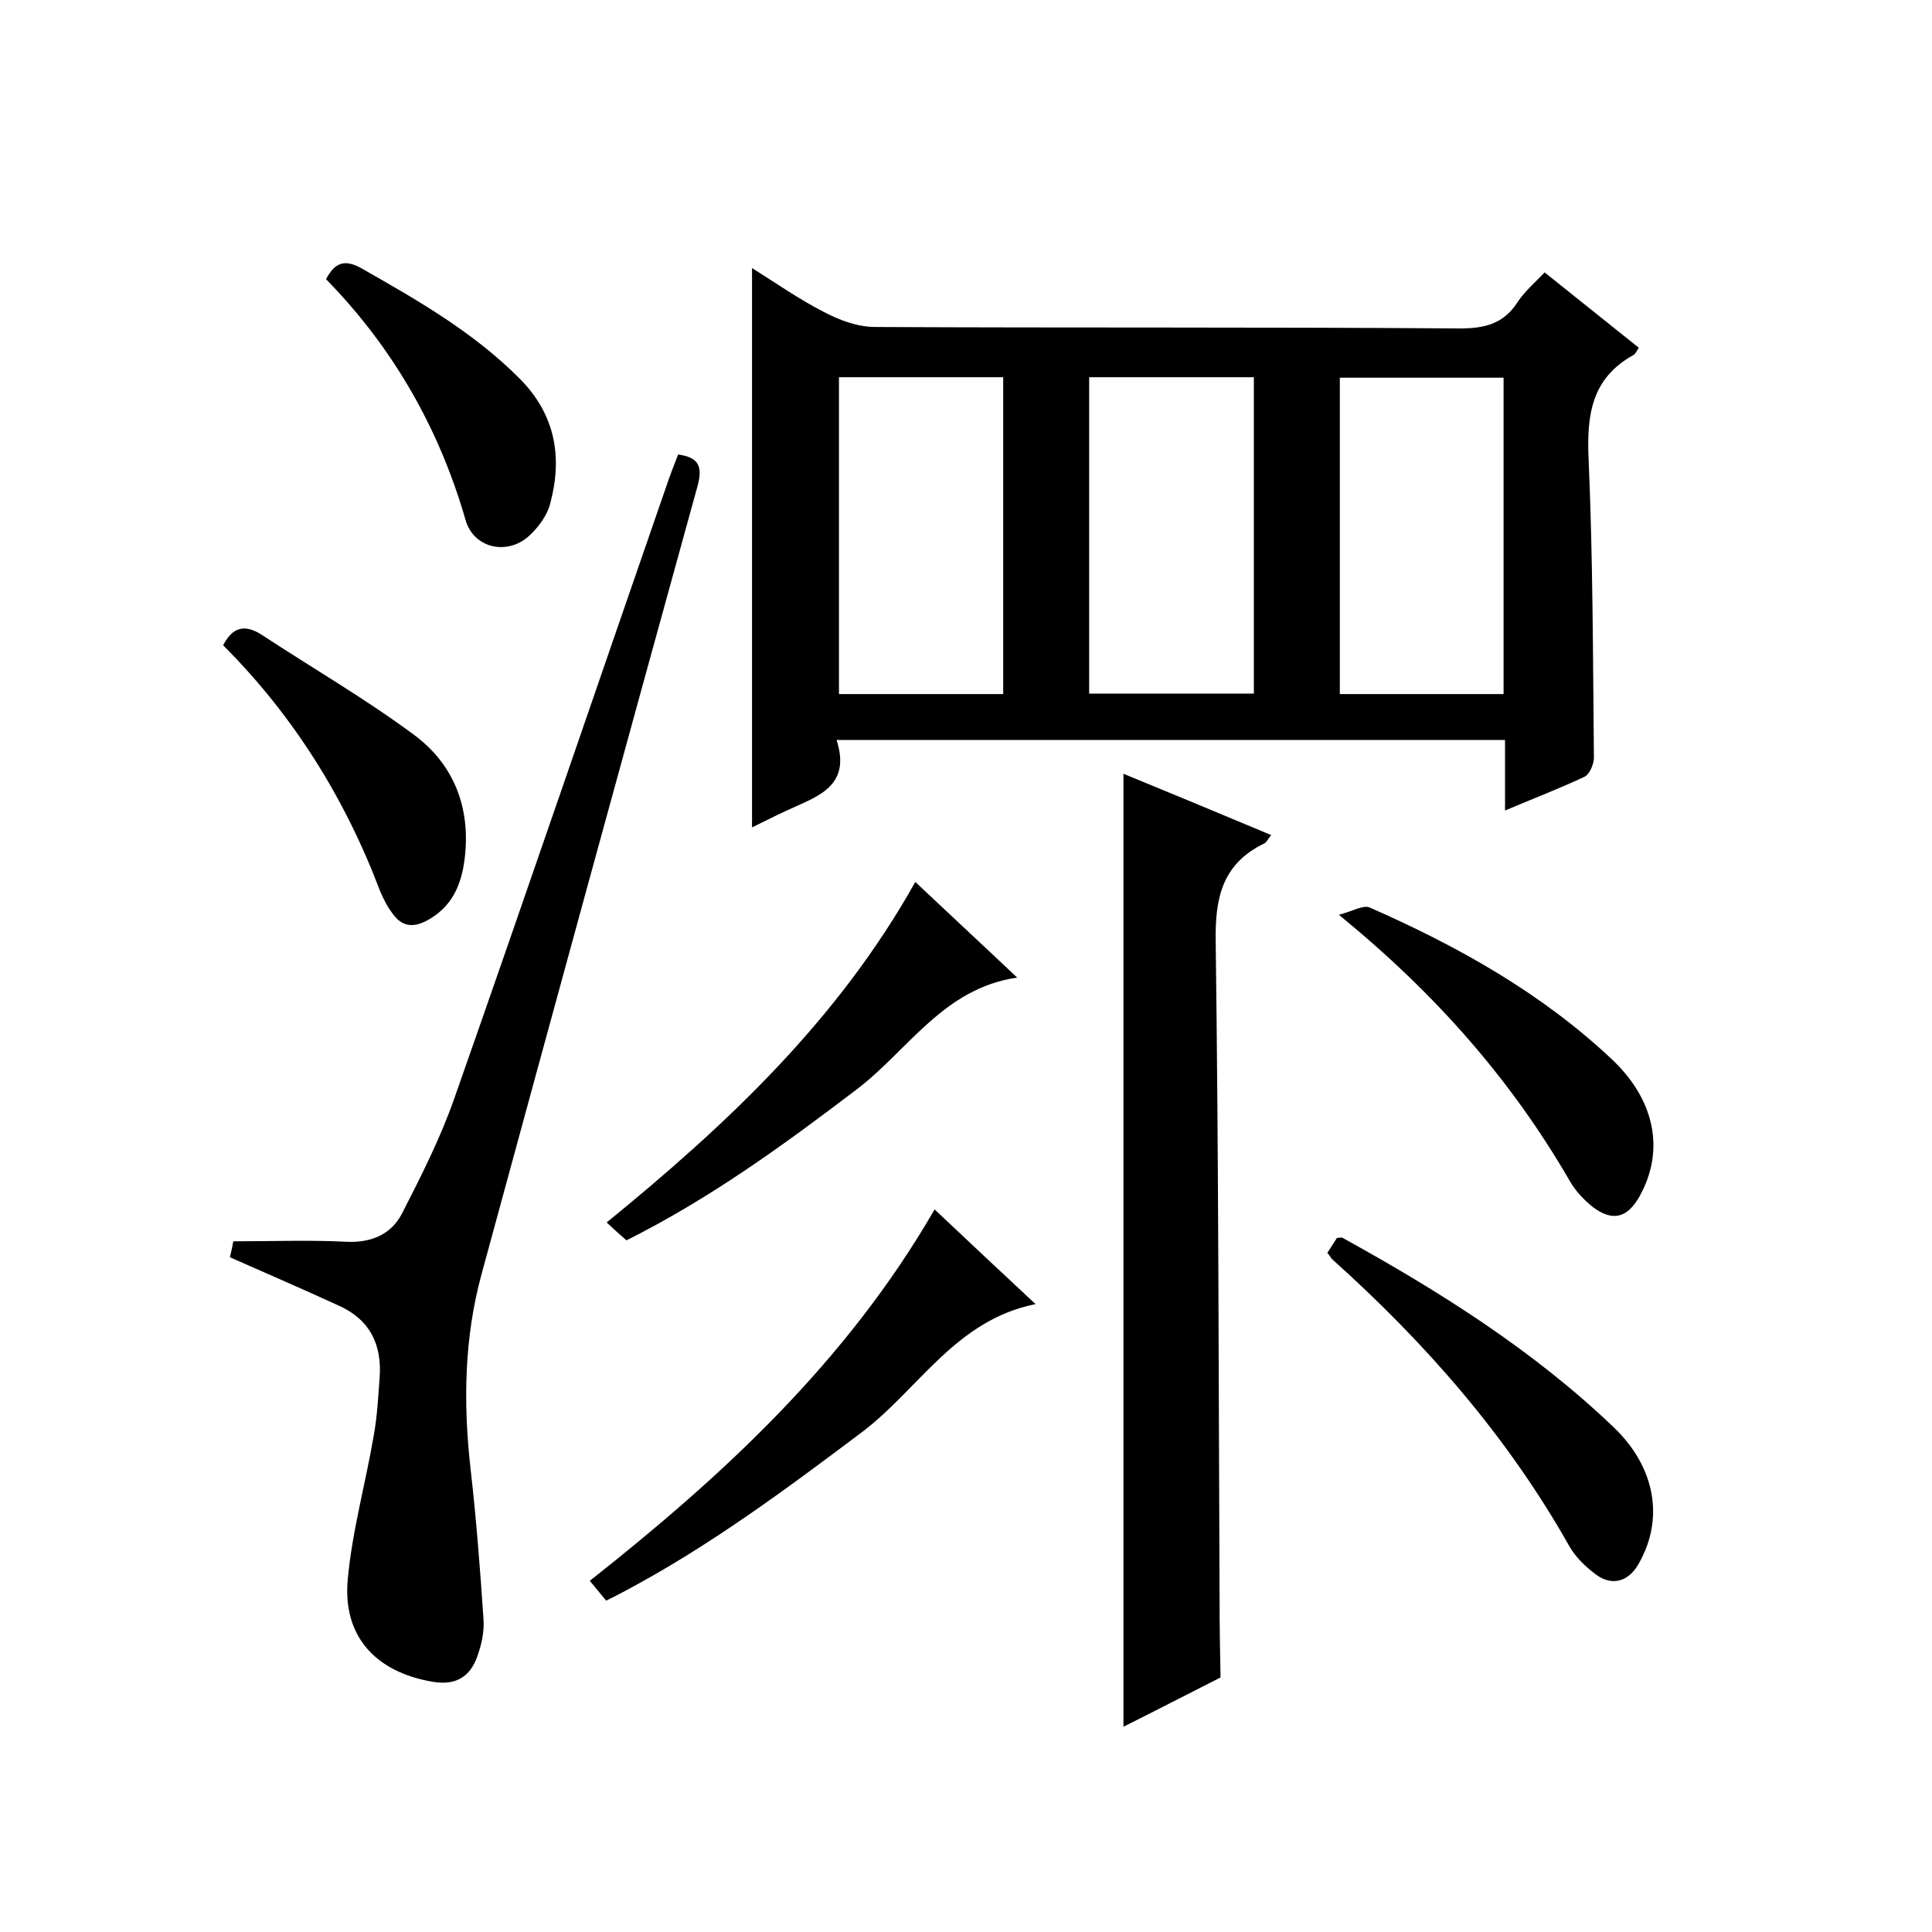 <svg enable-background="new 0 0 400 400" viewBox="0 0 400 400" xmlns="http://www.w3.org/2000/svg"><path d="m311.6 167.8c0-5.5 0-9.9 0-14.6-46.2 0-91.9 0-138.4 0 3.2 9.9-4.4 11.8-10.5 14.7-2.4 1.1-4.7 2.3-7 3.4 0-38.7 0-76.9 0-115.8 5.1 3.2 9.8 6.5 14.9 9.1 3.2 1.7 7 3.1 10.6 3.1 40.3.2 80.7 0 121 .3 5.1 0 9-.9 11.9-5.3 1.4-2.2 3.5-4 5.7-6.3 6.6 5.3 13 10.4 19.5 15.6-.5.7-.7 1.3-1.1 1.5-8.7 4.8-9.7 12.4-9.3 21.5.9 20.6.9 41.3 1.1 61.9 0 1.3-.9 3.4-1.9 3.9-5.1 2.4-10.3 4.4-16.5 7zm-103.9-24.1c0-22.1 0-43.8 0-65.6-11.5 0-22.6 0-34 0v65.6zm17.8-65.6v65.5h34.1c0-22 0-43.7 0-65.5-11.5 0-22.6 0-34.1 0zm85.8.1c-11.4 0-22.7 0-33.9 0v65.5h33.9c0-21.8 0-43.6 0-65.5z"/><path d="m47.6 260.3c.3-1.2.6-2.6.7-3.3 8.1 0 15.9-.3 23.6.1 5.1.2 9.1-1.6 11.3-5.8 4-7.8 8-15.7 10.9-24 15-42.7 29.6-85.5 44.4-128.2.6-1.7 1.3-3.4 1.9-5 4.4.6 5.1 2.6 4 6.6-15 54.3-29.9 108.7-44.7 163.1-3.6 13.2-3.8 26.6-2.3 40.1 1.2 10.4 2 20.9 2.7 31.3.2 2.6-.4 5.3-1.3 7.8-1.5 4.2-4.5 6-9.2 5.2-11.8-2-18.7-9.4-17.6-21.2.9-10 3.7-19.9 5.4-29.9.7-3.9.9-7.9 1.2-11.9.5-6.8-2-12-8.5-14.9-7.4-3.4-14.8-6.6-22.5-10z"/><path d="m232.6 357.5c0-66 0-131.4 0-197.3 10 4.1 20.1 8.3 30.6 12.7-.7.8-.9 1.4-1.4 1.7-8.9 4.3-10.3 11.5-10.1 20.8.6 45.3.6 90.6.8 136 0 5.3.1 10.6.2 15.9-6.7 3.4-13.3 6.8-20.1 10.2z"/><path d="m193.5 250.4c7.1 6.7 13.7 12.9 20.9 19.6-16.5 3.3-24.1 17.5-35.8 26.4-15.8 11.9-31.7 23.7-49.2 33-1.1.6-2.3 1.2-3.9 2-1.1-1.3-2.1-2.6-3.4-4.1 27.6-21.8 53.2-45.4 71.4-76.9z"/><path d="m129.7 256.8c-1.5-1.3-2.6-2.3-4.1-3.7 24.9-20.3 47.9-41.9 63.9-70.5 7 6.6 13.8 12.9 21.1 19.8-15.3 2.2-22.6 15.1-33.3 23.2-15.1 11.5-30.4 22.6-47.6 31.2z"/><path d="m274.8 259.4c.7-1.1 1.4-2.1 2-3.1.6 0 .9-.2 1.2 0 20.1 11.1 39.5 23.3 56.2 39.3 8.5 8.2 10.4 18.8 5.1 28.1-2.1 3.8-5.6 4.8-9 2.2-2.1-1.6-4.1-3.5-5.4-5.8-12.8-22.7-29.7-42-49.1-59.4-.3-.3-.5-.8-1-1.3z"/><path d="m277.2 189.4c3-.8 5.1-2.1 6.4-1.5 18.2 8 35.4 17.6 50 31.3 9.1 8.5 11.1 19 5.9 28.4-2.5 4.5-5.5 5.4-9.6 2.4-1.9-1.5-3.7-3.4-4.9-5.5-12.1-20.9-27.7-38.7-47.8-55.1z"/><path d="m46.2 133.6c2-3.9 4.6-4.4 8.1-2.1 10.5 6.9 21.4 13.2 31.5 20.7 8.2 6.1 11.7 15.1 10.4 25.6-.7 5.6-2.7 10.1-8 12.9-3 1.5-5.1.9-6.8-1.4-1.1-1.4-2-3.1-2.7-4.8-7.3-19.3-18-36.4-32.5-50.9z"/><path d="m67.5 57.8c1.9-3.6 4-4.2 7.6-2.1 11.6 6.6 23.1 13.2 32.6 22.8 7.3 7.4 8.8 16.2 6.2 25.8-.6 2.4-2.4 4.8-4.2 6.5-4.5 4.3-11.6 2.8-13.3-3.1-5.5-19.1-15.1-35.8-28.9-49.9z"/></svg>
